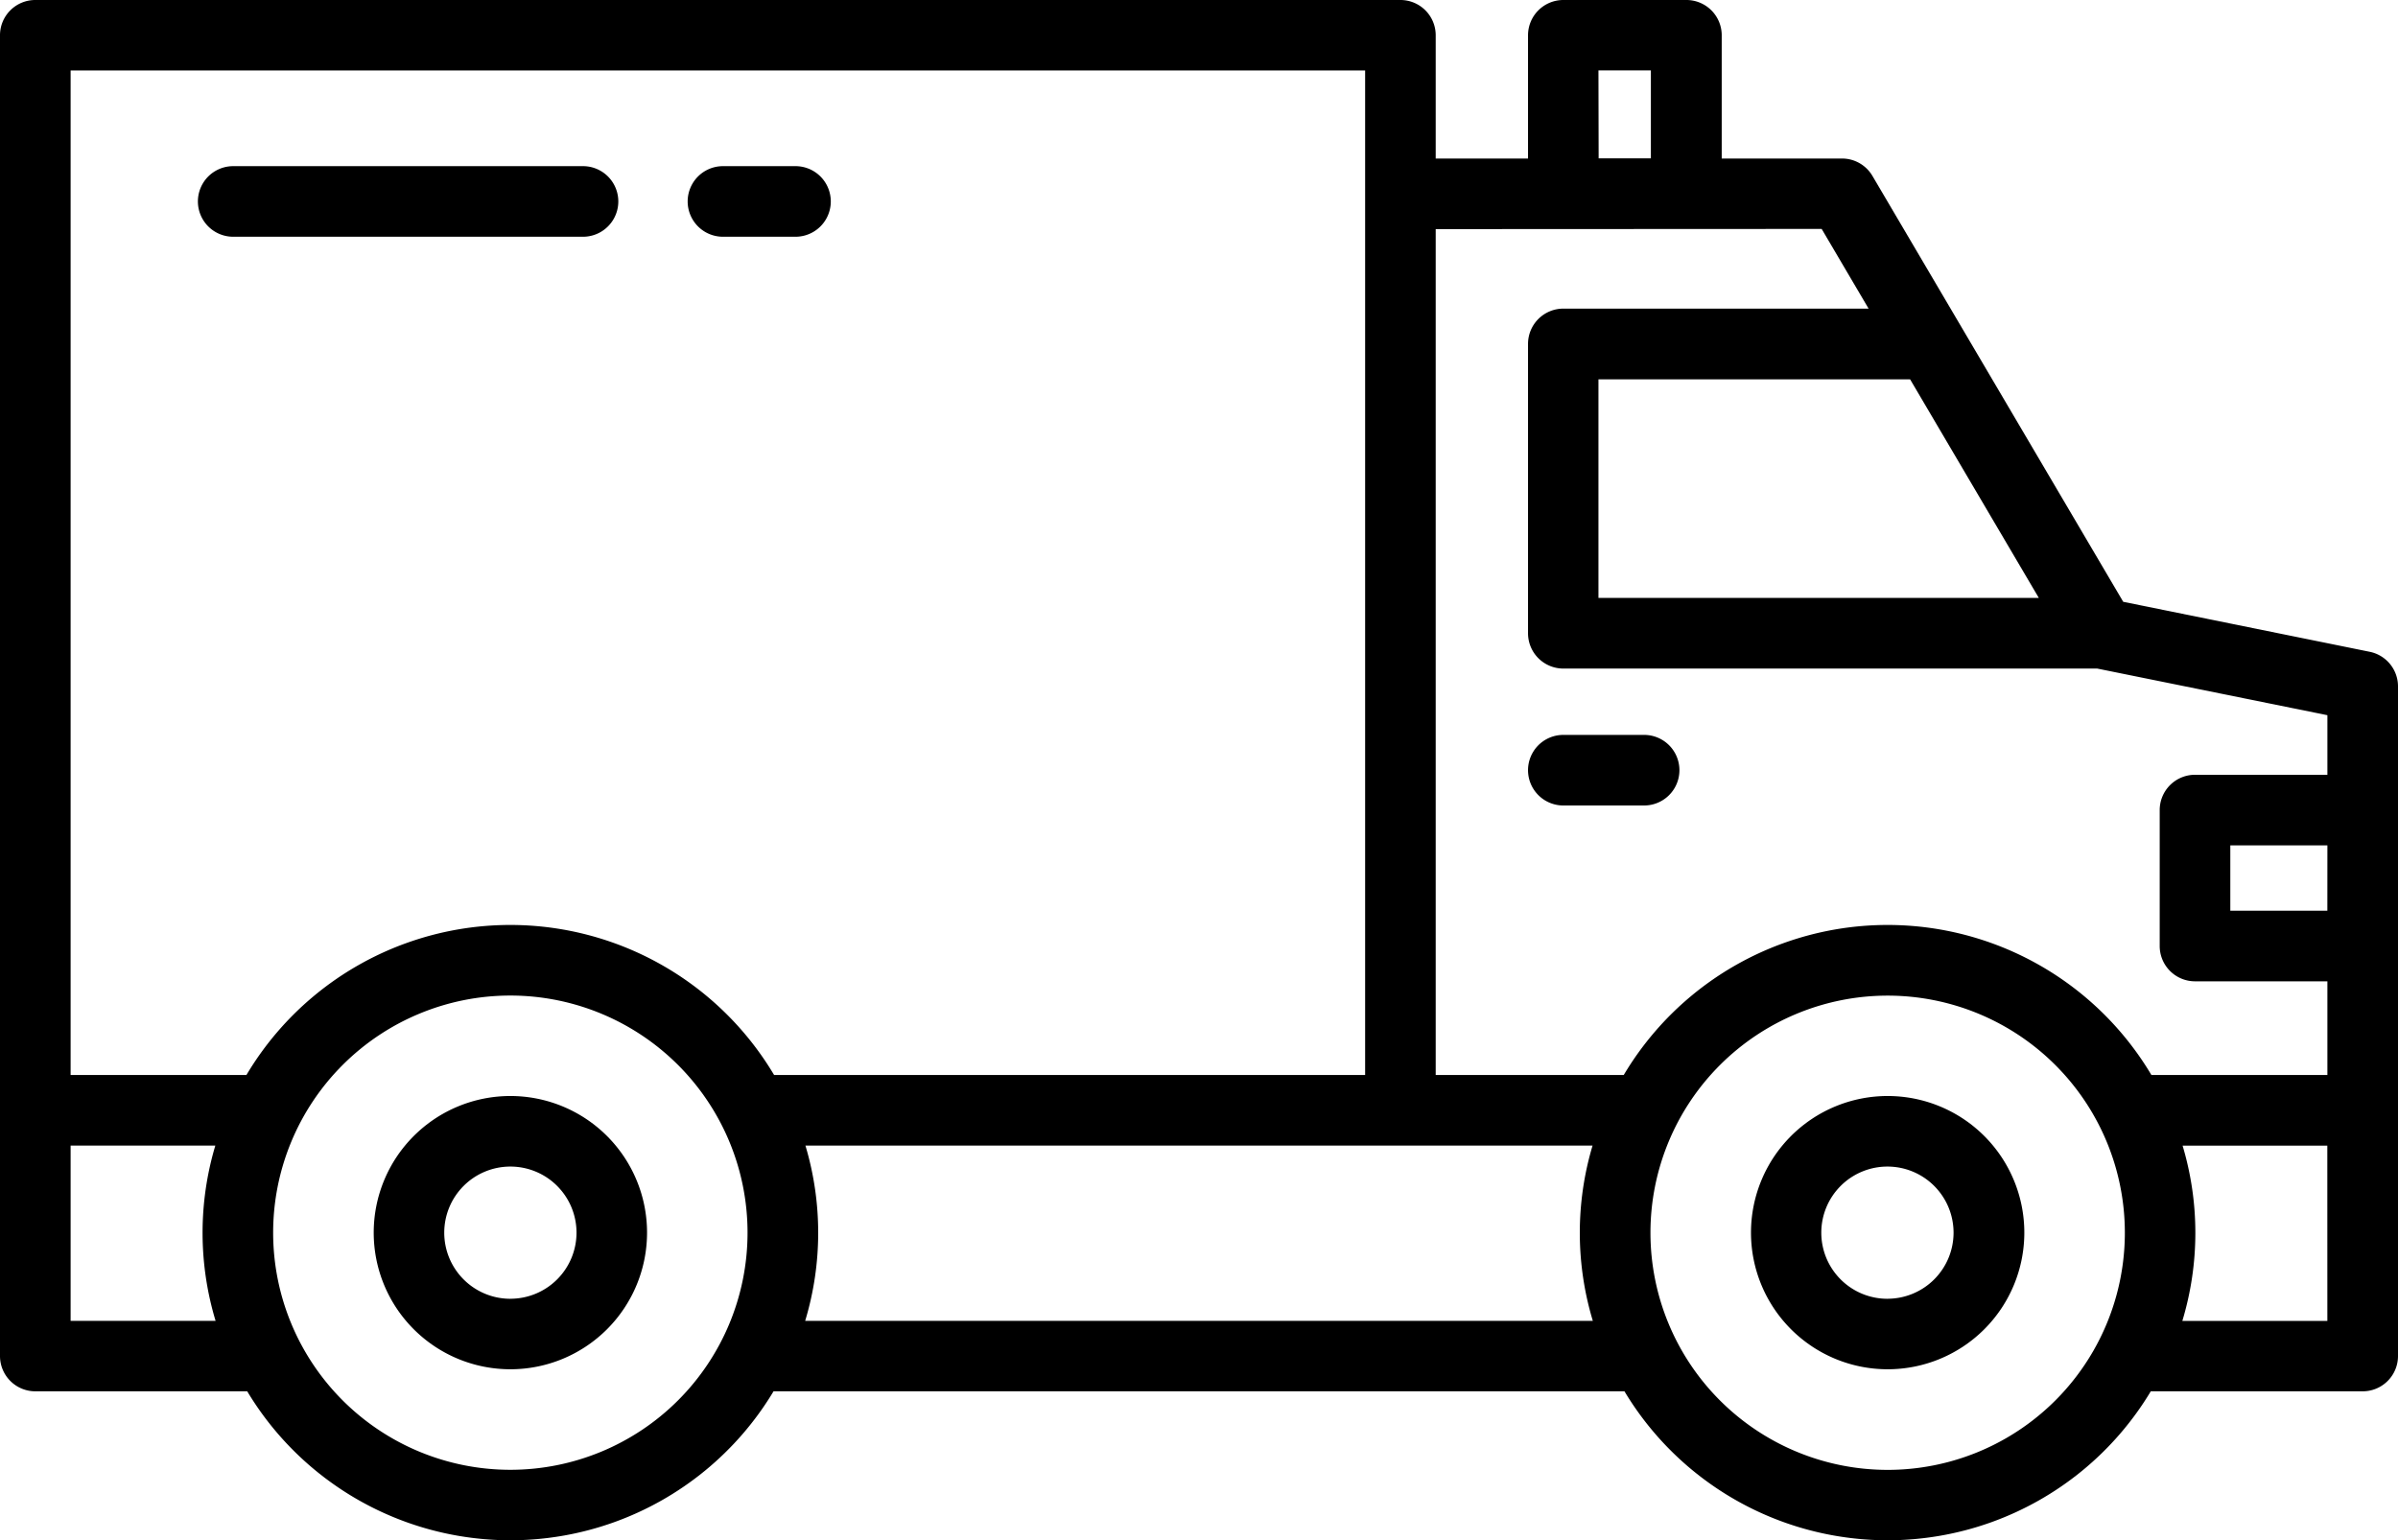 <svg id="Groupe_167" data-name="Groupe 167" xmlns="http://www.w3.org/2000/svg" width="63.166" height="40.588" viewBox="0 0 63.166 40.588">
  <g id="mover-truck" transform="translate(0 0)">
    <path id="Tracé_325" data-name="Tracé 325" d="M66.978,42.978l-6.493-1.317L53.879,30.439a.929.929,0,0,0-.8-.458h-3.17V26.734a.93.93,0,0,0-.93-.93H45.737a.93.93,0,0,0-.93.93v3.247H42.375V26.734a.929.929,0,0,0-.93-.93H5.487a.929.929,0,0,0-.93.93v34.8a.93.93,0,0,0,.93.93h5.582a8.084,8.084,0,0,0,13.864,0H47.347a8.084,8.084,0,0,0,13.864,0h5.582a.93.93,0,0,0,.93-.93V43.89a.93.93,0,0,0-.745-.912ZM65.862,49.8H63.306V48.079h2.557Zm-7.6-8.241h-11.6V35.8h8.21Zm-11.6-13.9h1.381v2.318H46.667Zm5.88,4.177,1.236,2.1H45.737a.93.93,0,0,0-.93.93V42.49a.93.93,0,0,0,.93.93H59.8l6.063,1.229v1.57H62.376a.93.93,0,0,0-.93.93v3.582a.93.93,0,0,0,.93.93h3.487V54.13H61.228a8.085,8.085,0,0,0-13.9,0H42.375V31.841ZM40.516,27.661V54.13H24.948a8.085,8.085,0,0,0-13.9,0H6.417V27.661ZM6.417,60.608V55.989h3.812a8.023,8.023,0,0,0,.007,4.619ZM18,64.532a6.248,6.248,0,1,1,6.248-6.248A6.248,6.248,0,0,1,18,64.532Zm7.766-3.924a8.023,8.023,0,0,0,.007-4.619H46.507a8.023,8.023,0,0,0,.007,4.619Zm28.514,3.926a6.248,6.248,0,1,1,6.248-6.249,6.248,6.248,0,0,1-6.248,6.249ZM65.862,60.61h-3.82a8.023,8.023,0,0,0,.007-4.619h3.812Z" transform="translate(-4.557 -25.804)"/>
    <path id="Tracé_326" data-name="Tracé 326" d="M26.683,80.158a3.6,3.6,0,1,0,3.6,3.6,3.6,3.6,0,0,0-3.6-3.6Zm0,5.343a1.742,1.742,0,1,1,1.742-1.741A1.742,1.742,0,0,1,26.683,85.5Z" transform="translate(-13.239 -51.279)"/>
    <path id="Tracé_327" data-name="Tracé 327" d="M94.964,80.158a3.6,3.6,0,1,0,3.6,3.6,3.6,3.6,0,0,0-3.6-3.6Zm0,5.343A1.742,1.742,0,1,1,96.7,83.76,1.742,1.742,0,0,1,94.964,85.5Z" transform="translate(-45.241 -51.279)"/>
    <path id="Tracé_328" data-name="Tracé 328" d="M81.243,64.11h2.128a.93.93,0,0,0,0-1.86H81.243a.93.93,0,0,0,0,1.86Z" transform="translate(-40.063 -42.886)"/>
    <path id="Tracé_329" data-name="Tracé 329" d="M15.3,35.9h9.214a.93.93,0,1,0,0-1.86H15.3a.93.93,0,0,0,0,1.86Z" transform="translate(-9.157 -29.662)"/>
    <path id="Tracé_330" data-name="Tracé 330" d="M39.58,35.9h1.91a.93.93,0,1,0,0-1.86H39.58a.93.93,0,0,0,0,1.86Z" transform="translate(-20.536 -29.662)"/>
  </g>
</svg>
